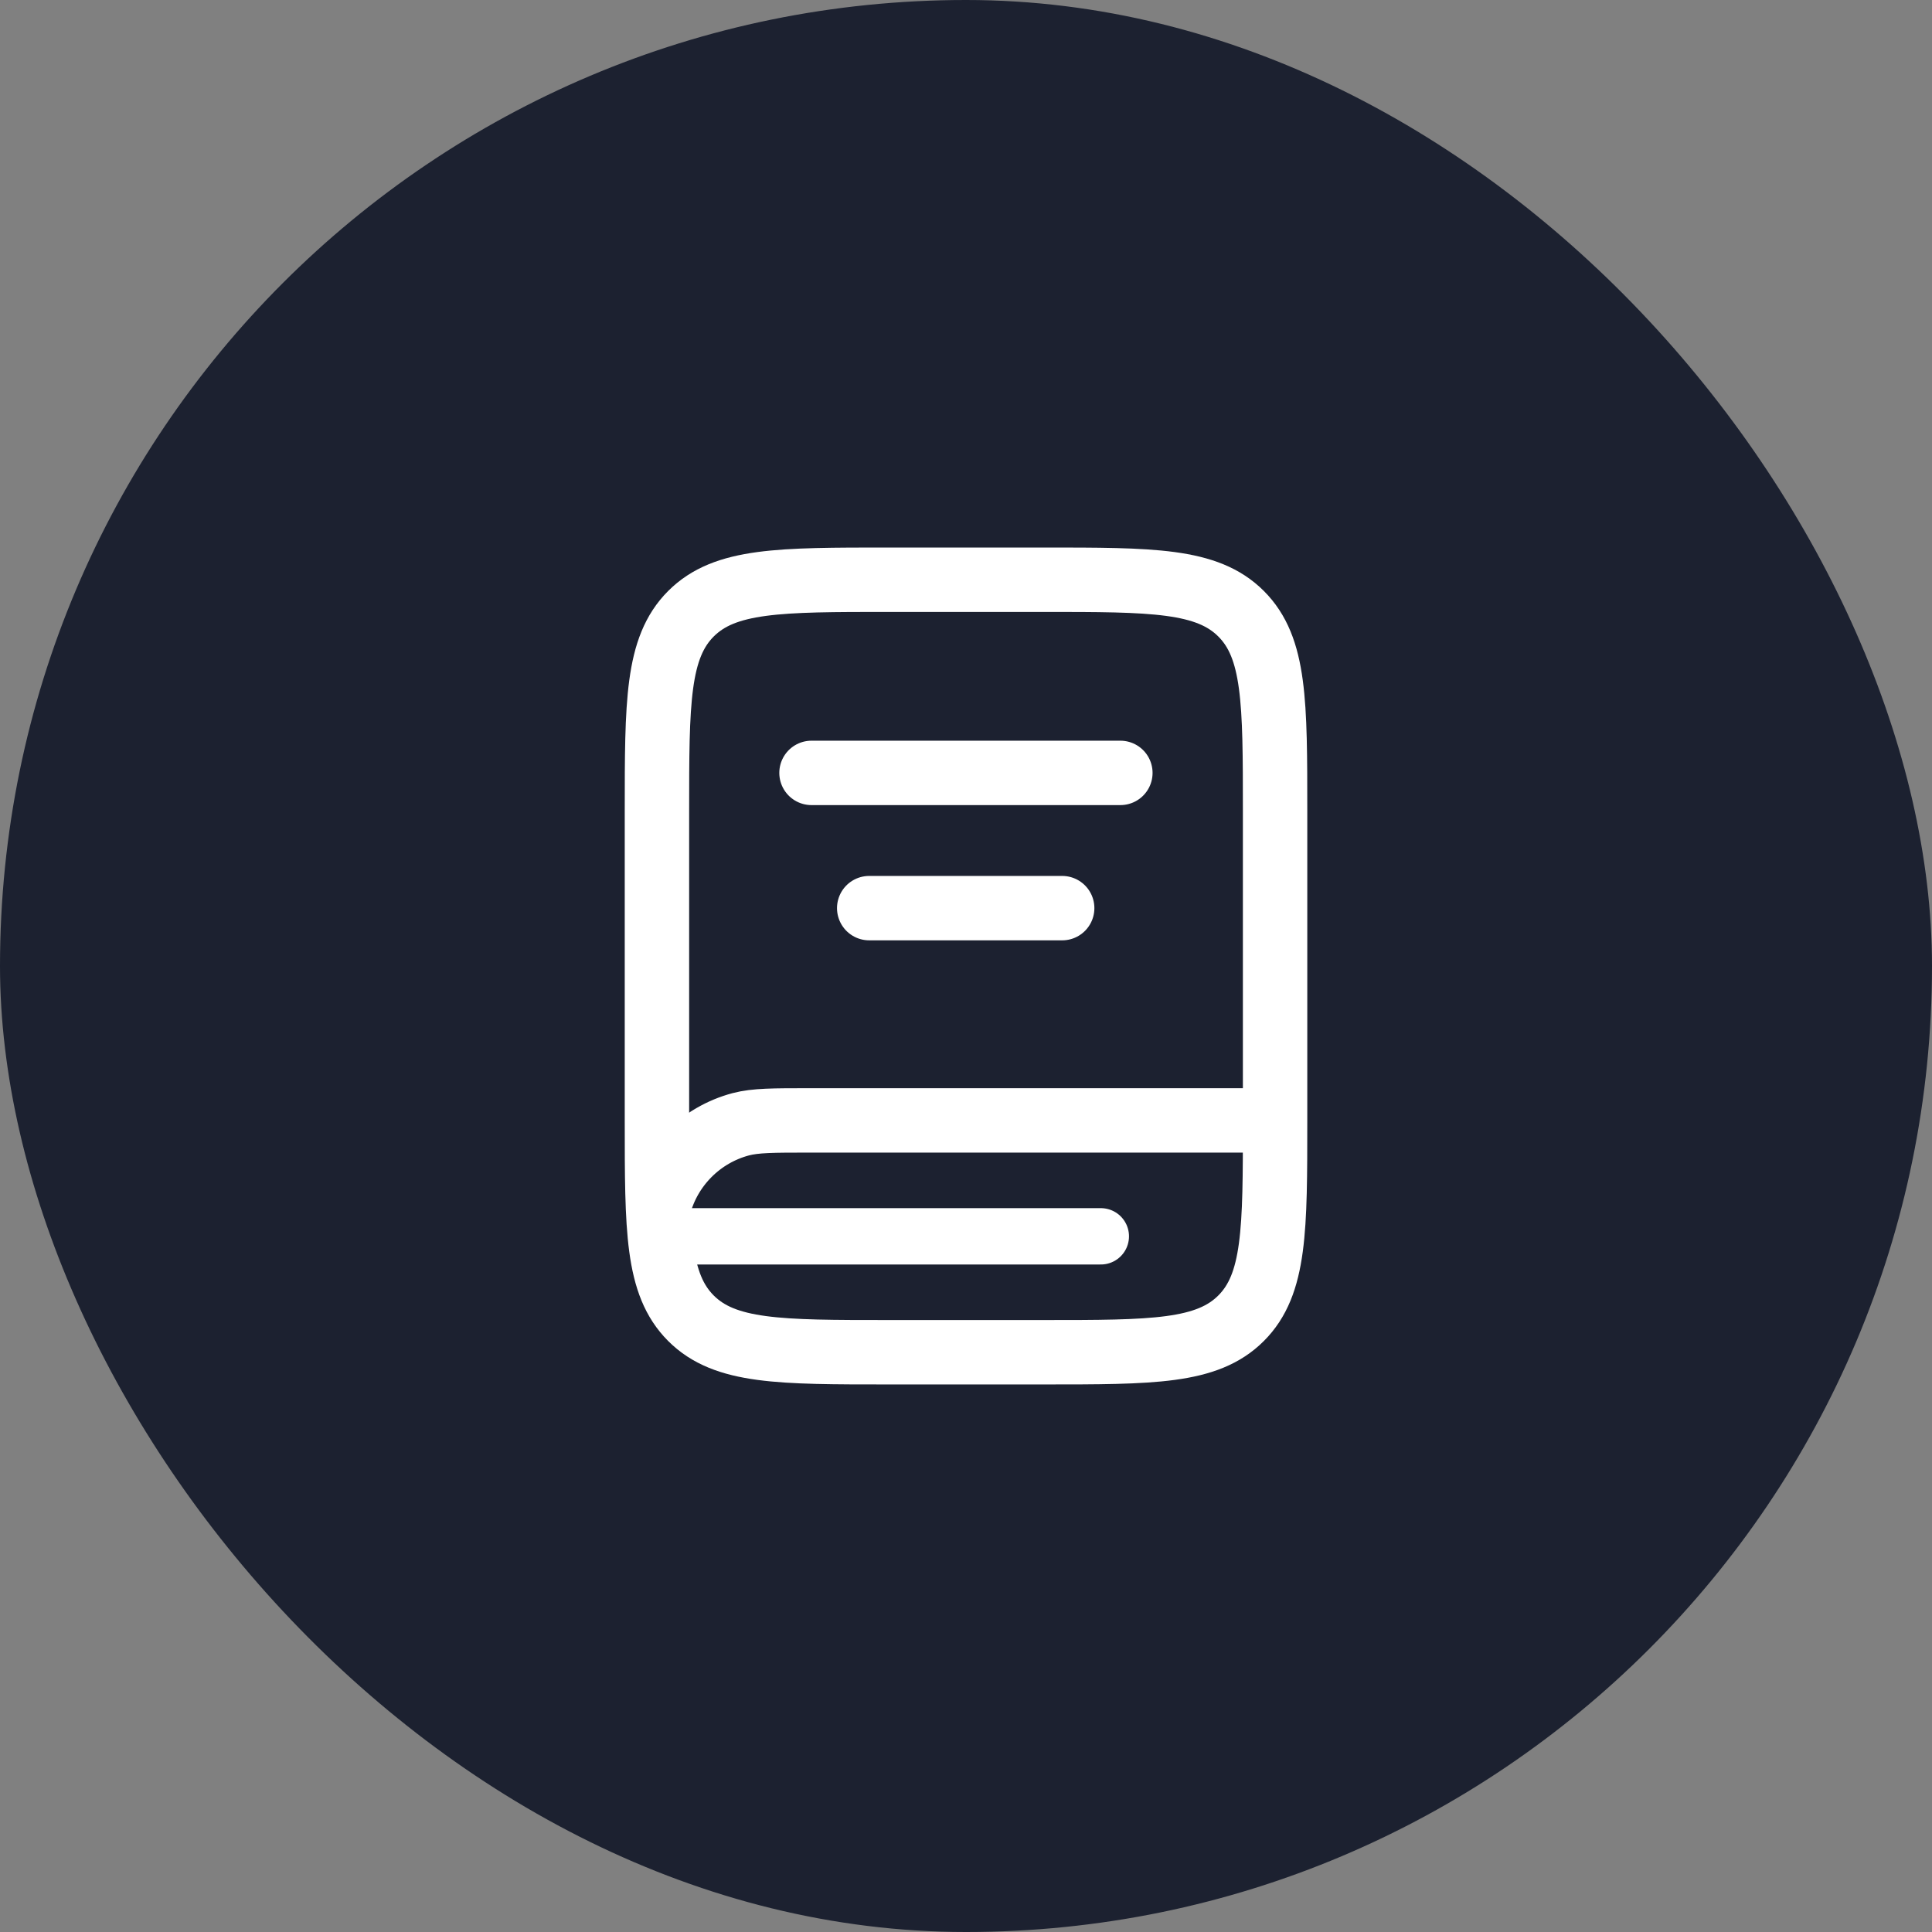 <svg width="60" height="60" viewBox="0 0 60 60" fill="none" xmlns="http://www.w3.org/2000/svg">
<rect x="0" y="0" width="60" height="60" fill="#808080" stroke="none"/>
<rect width="60" height="60" rx="30" fill="#1C2130"/>
<path d="M20.402 25.203C20.402 21.814 20.402 20.116 21.458 19.06C22.514 18.004 24.206 18.004 27.601 18.004H32.4C35.79 18.004 37.487 18.004 38.543 19.06C39.599 20.116 39.599 21.808 39.599 25.203V34.796C39.599 38.186 39.599 39.883 38.543 40.939C37.487 41.995 35.796 41.995 32.4 41.995H27.601C24.212 41.995 22.514 41.995 21.458 40.939C20.402 39.883 20.402 38.192 20.402 34.796V25.203Z" stroke="white" stroke-width="2" stroke-linecap="round" stroke-linejoin="round"/>
<path d="M39.528 34.795H25.136C24.02 34.795 23.462 34.795 23.006 34.915C21.765 35.245 20.793 36.217 20.463 37.459" stroke="white" stroke-width="2" stroke-linecap="round" stroke-linejoin="round"/>
<path d="M25.202 24.003H34.794" stroke="white" stroke-width="2" stroke-linecap="round" stroke-linejoin="round"/>
<path d="M26.994 28.203H32.987" stroke="white" stroke-width="2" stroke-linecap="round" stroke-linejoin="round"/>
<path d="M34.187 38.395H20.401" stroke="white" stroke-width="1.75" stroke-linecap="round" stroke-linejoin="round"/>
</svg>
